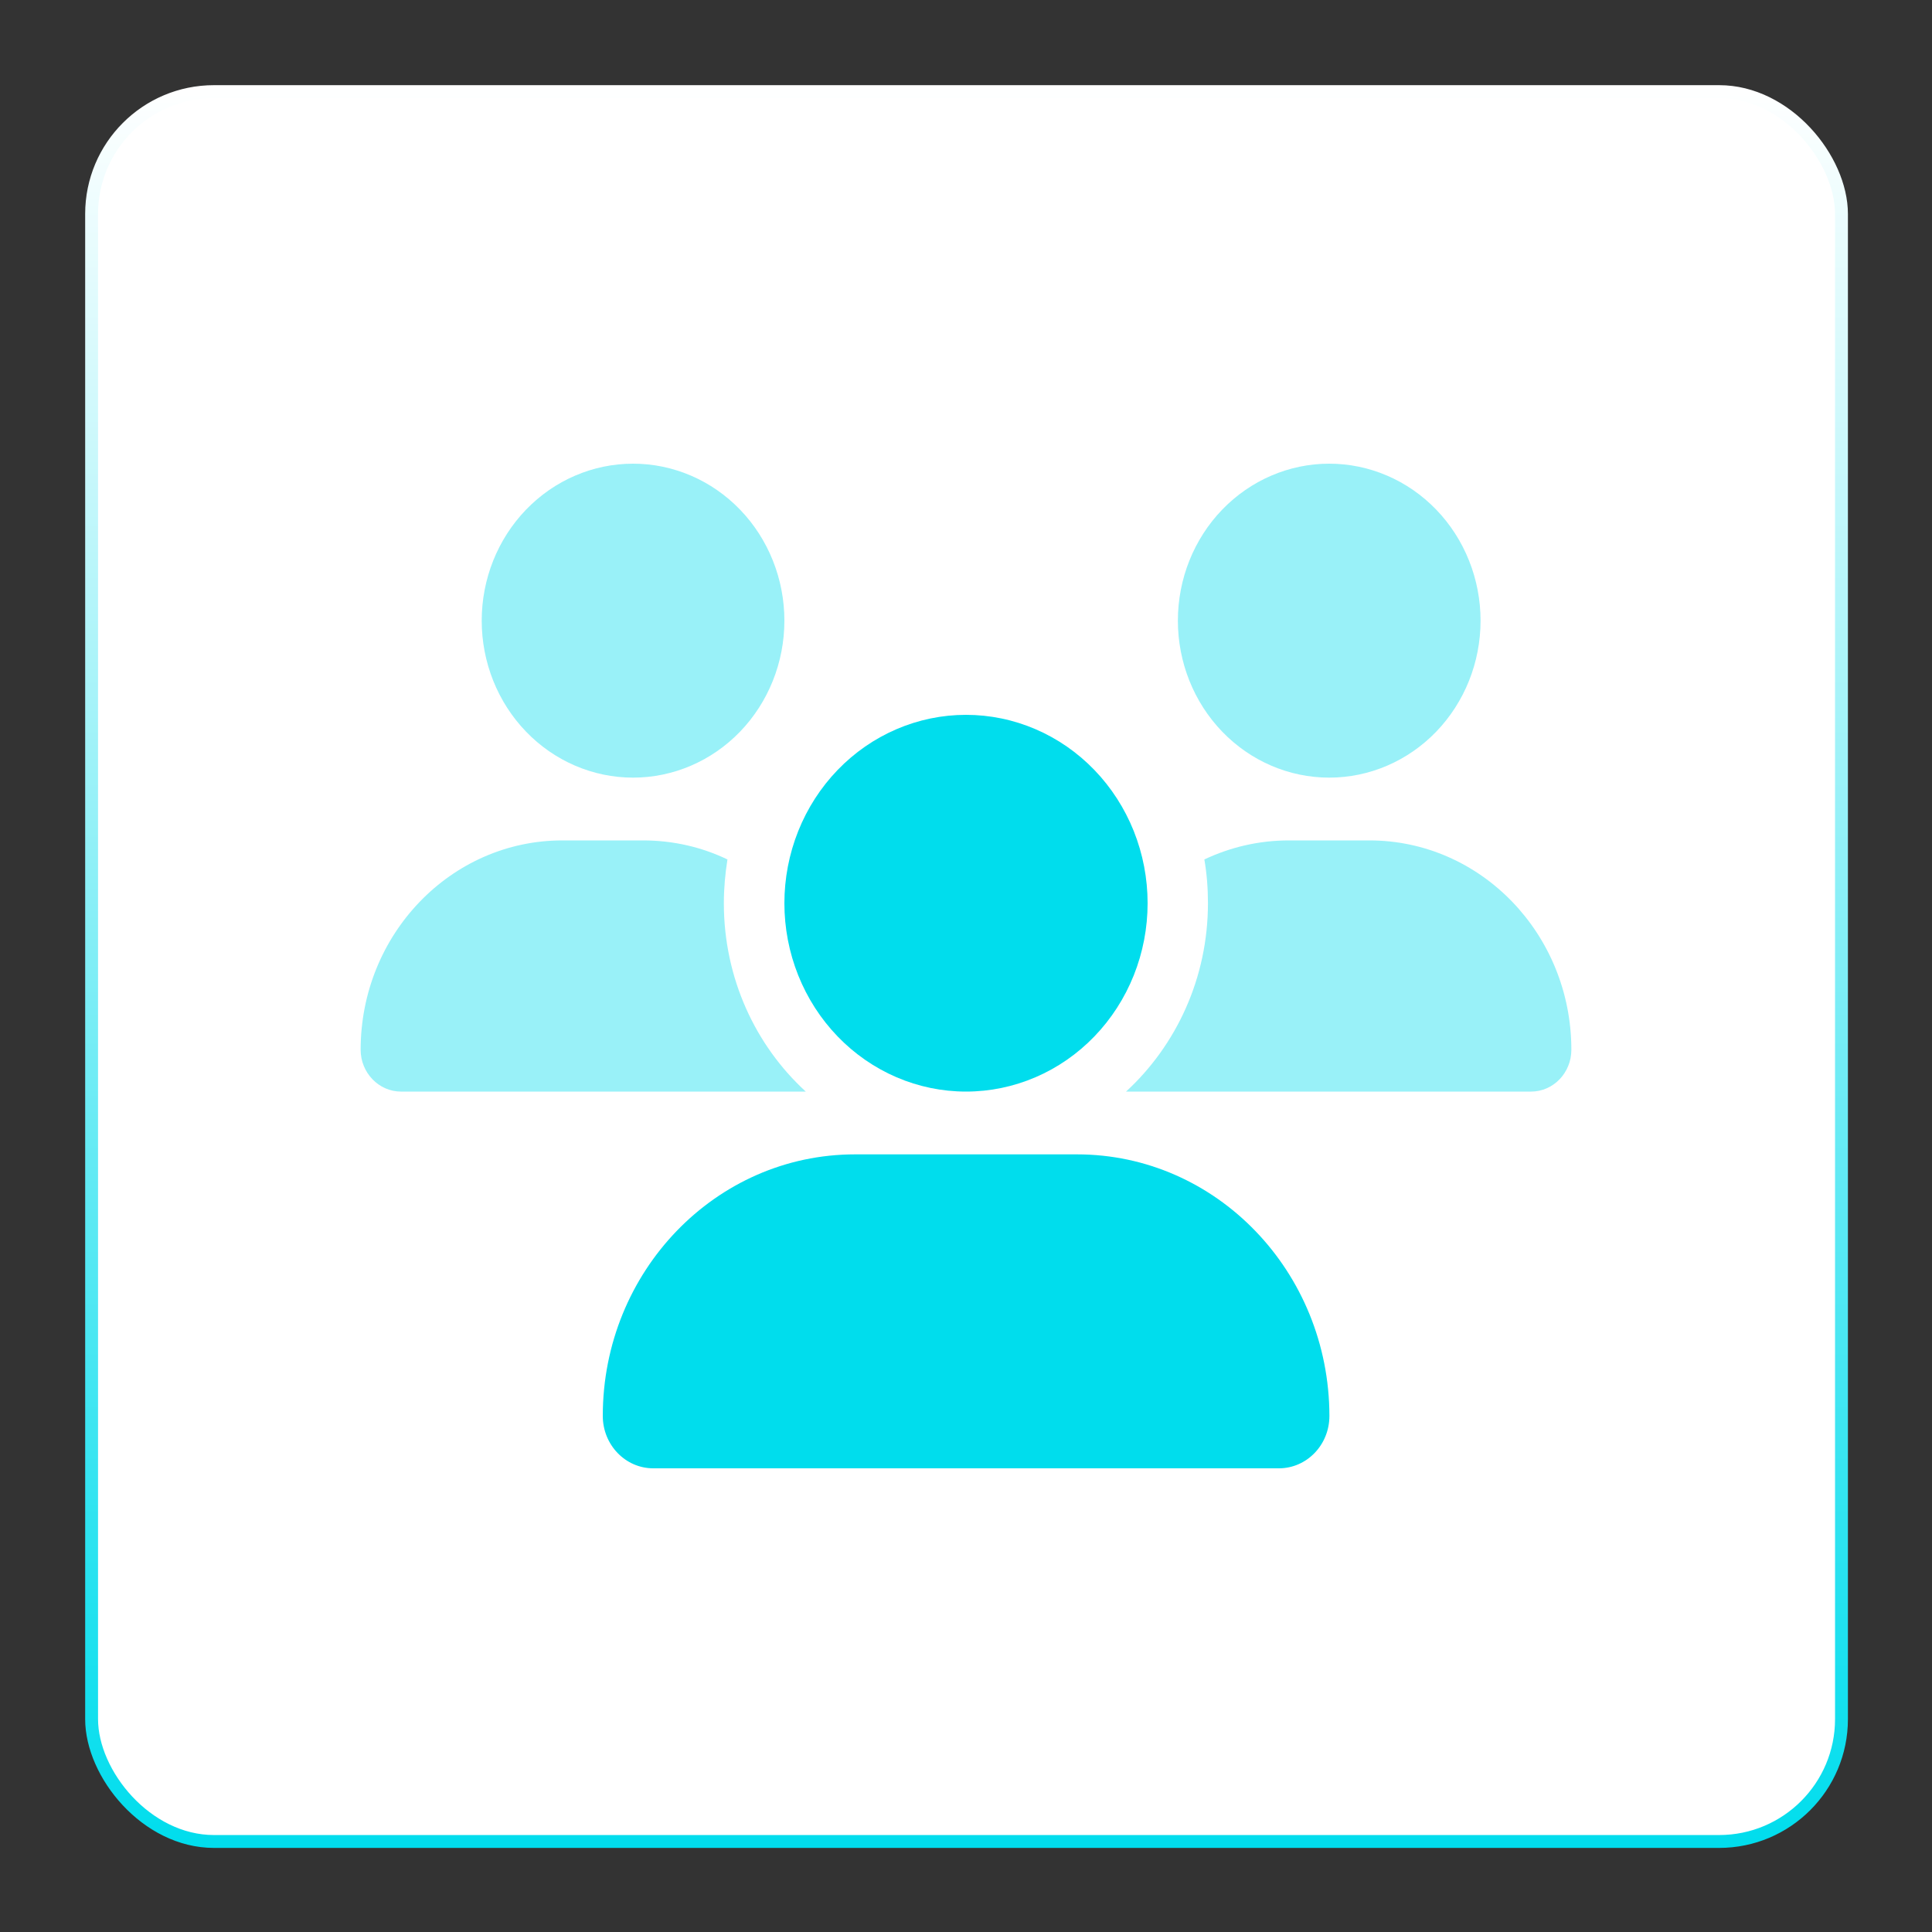 <svg width="150" height="150" viewBox="0 0 150 150" fill="none" xmlns="http://www.w3.org/2000/svg">
<rect x="0" y="0" width="150" height="150" fill="#333333" stroke="none"/>
<rect x="7.112" y="7.112" width="135.86" height="135.86" rx="9.5" fill="white" stroke="url(#paint0_linear_3968_47214)"/>
<g clip-path="url(#clip0_3968_47214)">
<path opacity="0.4" d="M28 81.505C28 83.287 29.41 84.75 31.128 84.75H62.457C62.486 84.75 62.516 84.75 62.56 84.75C58.653 81.17 56.2 75.945 56.2 70.125C56.2 68.967 56.303 67.84 56.479 66.728C54.482 65.768 52.264 65.25 49.928 65.25H43.657C35.021 65.25 28 72.532 28 81.505ZM37.4 48.188C37.4 51.42 38.638 54.52 40.842 56.805C43.045 59.091 46.034 60.375 49.15 60.375C52.266 60.375 55.255 59.091 57.459 56.805C59.662 54.52 60.9 51.42 60.9 48.188C60.9 44.955 59.662 41.855 57.459 39.57C55.255 37.284 52.266 36 49.15 36C46.034 36 43.045 37.284 40.842 39.57C38.638 41.855 37.4 44.955 37.4 48.188ZM87.44 84.75C87.47 84.75 87.499 84.75 87.543 84.75H118.872C120.605 84.75 122 83.287 122 81.505C122 72.532 114.979 65.25 106.328 65.25H100.057C97.722 65.25 95.504 65.783 93.506 66.728C93.697 67.825 93.785 68.967 93.785 70.125C93.785 75.945 91.318 81.17 87.426 84.75H87.44ZM91.45 48.188C91.45 51.42 92.688 54.52 94.891 56.805C97.095 59.091 100.084 60.375 103.2 60.375C106.316 60.375 109.305 59.091 111.509 56.805C113.712 54.52 114.95 51.42 114.95 48.188C114.95 44.955 113.712 41.855 111.509 39.57C109.305 37.284 106.316 36 103.2 36C100.084 36 97.095 37.284 94.891 39.57C92.688 41.855 91.45 44.955 91.45 48.188Z" fill="#00DDED"/>
<path d="M75 84.75C76.852 84.75 78.685 84.372 80.396 83.637C82.106 82.902 83.661 81.825 84.97 80.466C86.279 79.108 87.318 77.496 88.027 75.722C88.735 73.947 89.1 72.046 89.1 70.125C89.1 68.204 88.735 66.303 88.027 64.528C87.318 62.754 86.279 61.142 84.97 59.784C83.661 58.425 82.106 57.348 80.396 56.613C78.685 55.878 76.852 55.5 75 55.5C73.148 55.5 71.315 55.878 69.604 56.613C67.894 57.348 66.339 58.425 65.03 59.784C63.721 61.142 62.682 62.754 61.973 64.528C61.265 66.303 60.9 68.204 60.9 70.125C60.9 72.046 61.265 73.947 61.973 75.722C62.682 77.496 63.721 79.108 65.03 80.466C66.339 81.825 67.894 82.902 69.604 83.637C71.315 84.372 73.148 84.75 75 84.75ZM66.378 89.625C55.568 89.625 46.8 98.72 46.8 109.932C46.8 112.172 48.548 114 50.722 114H99.293C101.452 114 103.215 112.187 103.215 109.932C103.2 98.72 94.432 89.625 83.622 89.625H66.393H66.378Z" fill="#00DDED"/>
</g>
<defs>
<linearGradient id="paint0_linear_3968_47214" x1="75.042" y1="6.612" x2="75.042" y2="143.472" gradientUnits="userSpaceOnUse">
<stop stop-color="white"/>
<stop offset="1" stop-color="#00DDED"/>
</linearGradient>
<clipPath id="clip0_3968_47214">
<rect width="94" height="78" fill="white" transform="translate(28 36)"/>
</clipPath>
</defs>
</svg>

